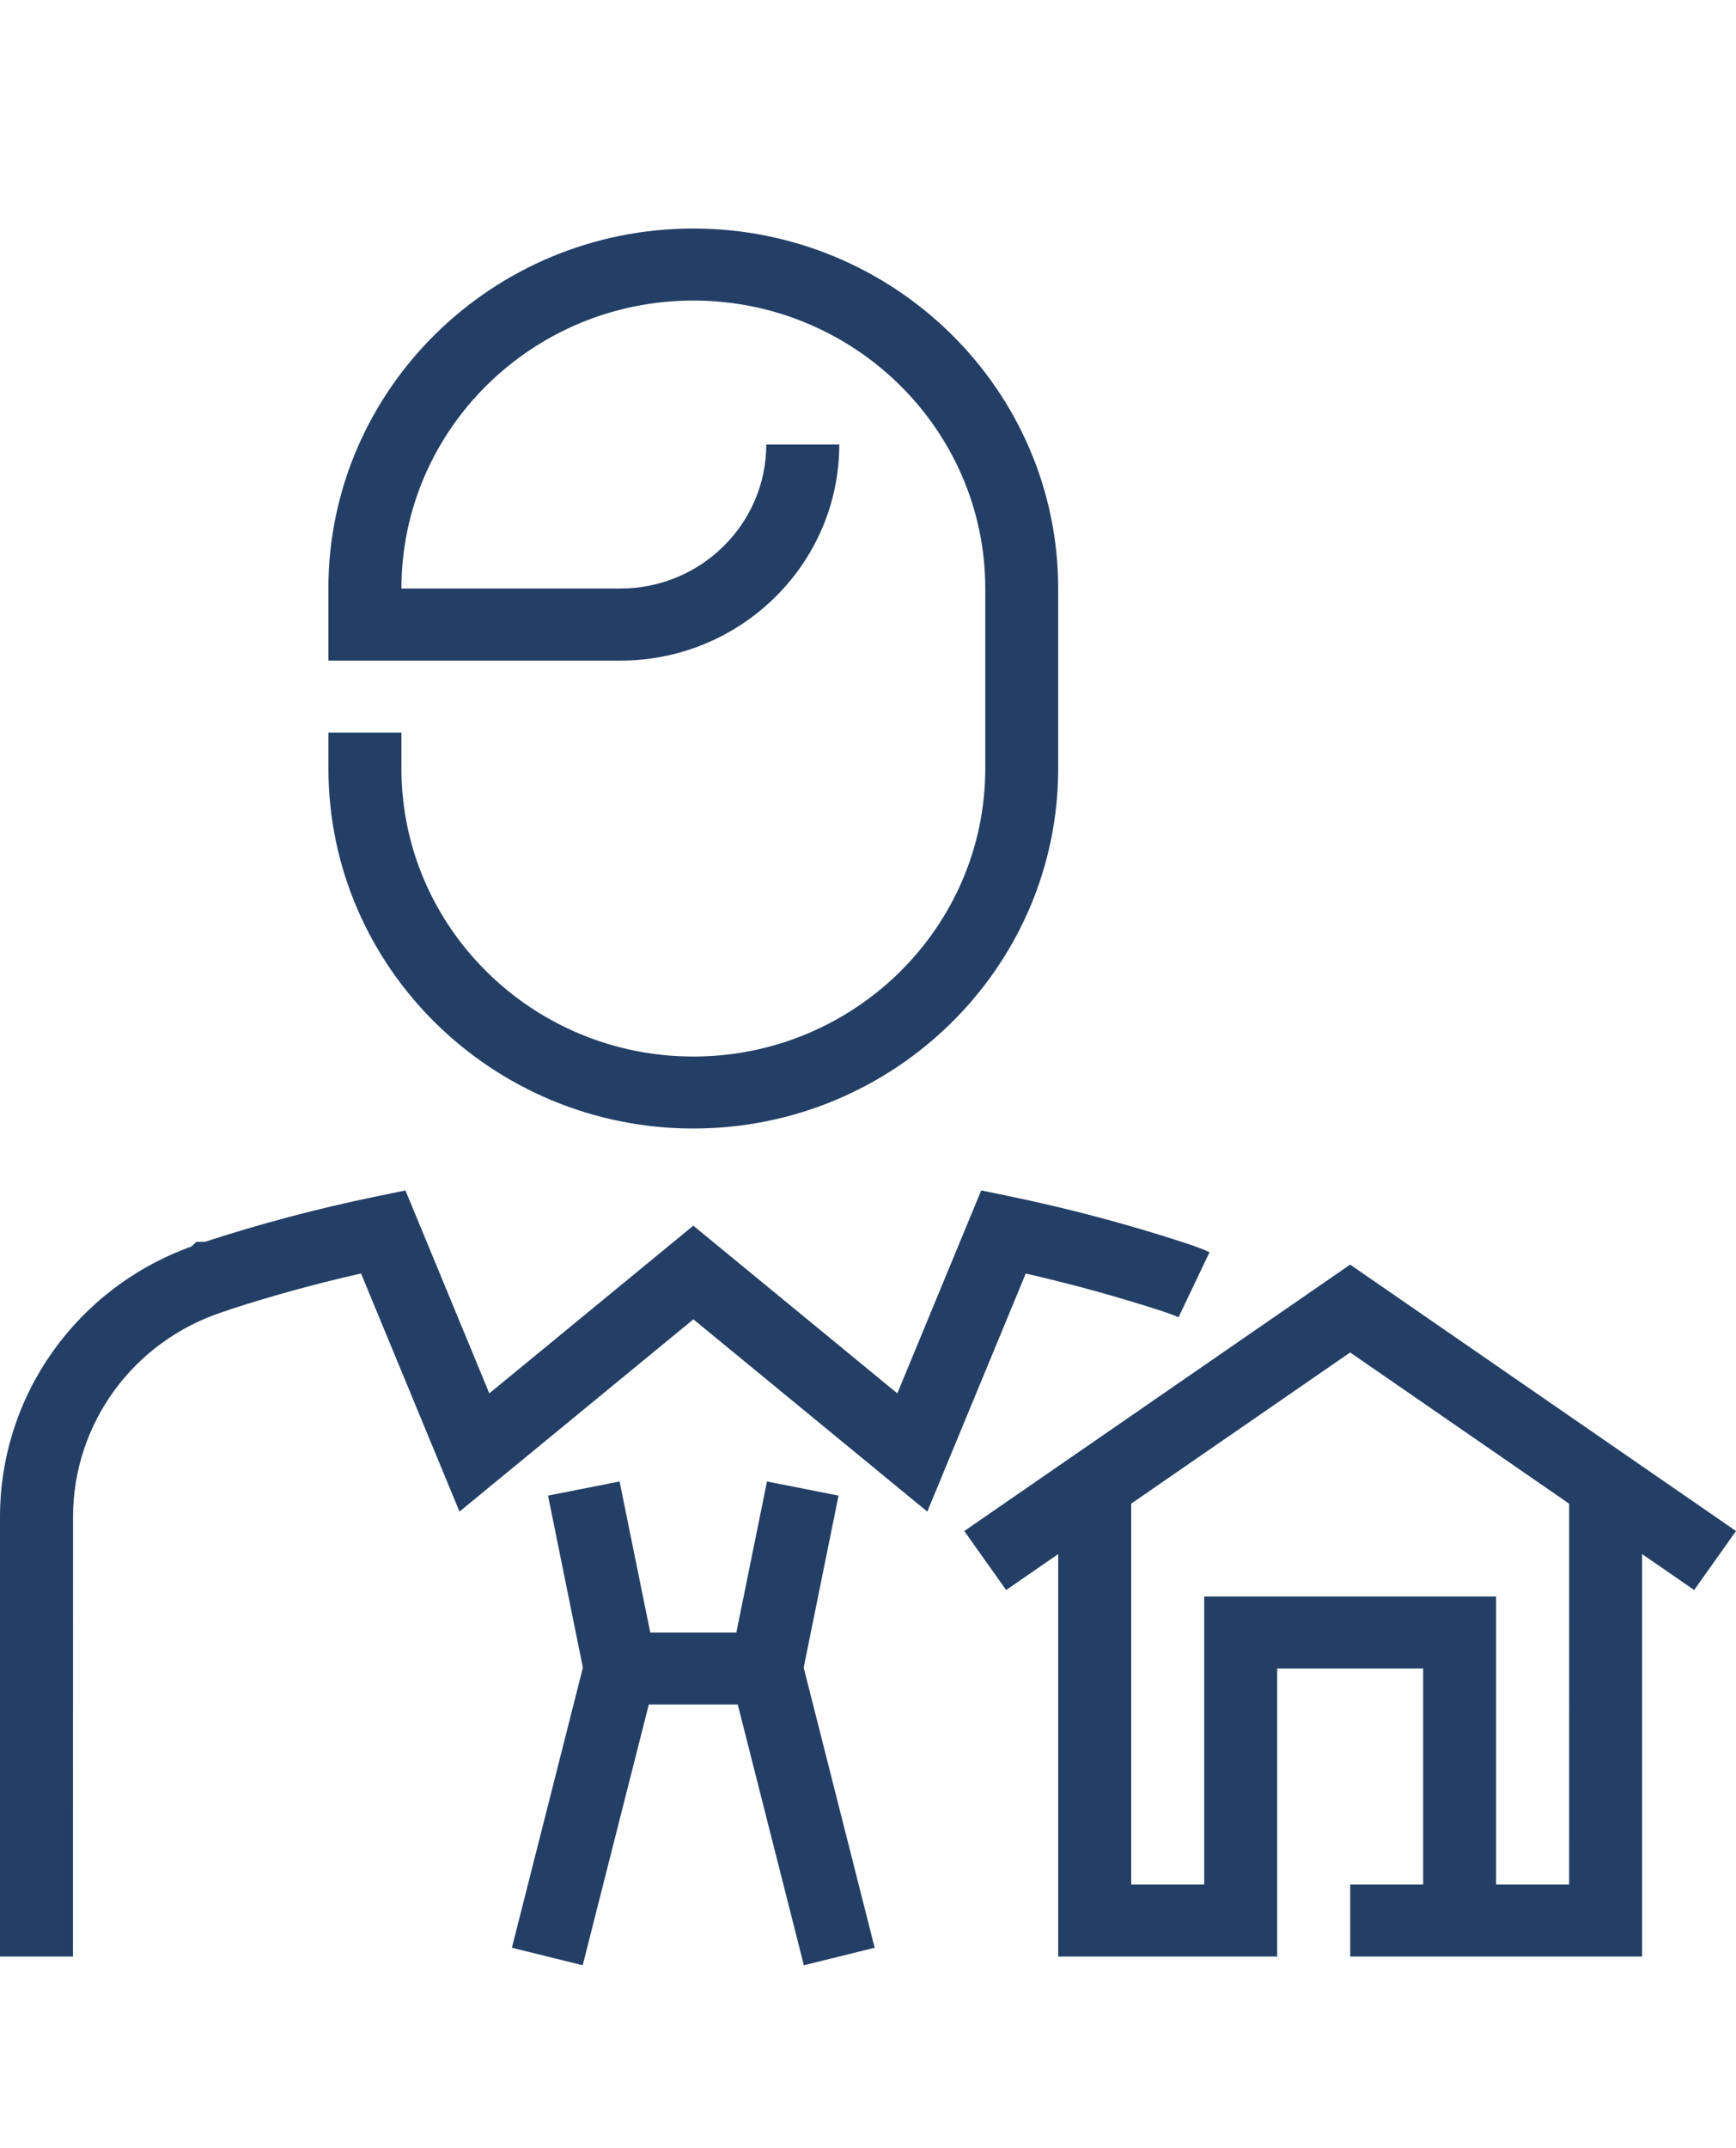 <?xml version="1.0" encoding="UTF-8"?> <svg xmlns="http://www.w3.org/2000/svg" height="47" viewBox="0 0 38 47" width="38"><path d="m499.348 70.901-4.794-3.309-4.793 3.308v8.334h1.598v-6.302h6.39v6.302h1.598zm1.596 1.102v8.806h-6.389v-1.575h1.597v-4.727h-3.195v6.302h-4.793v-8.806l-1.14.787-.916-1.291 8.446-5.829 8.446 5.829-.916 1.291zm-21.71 1.717h1.884l.671-3.305 1.566.309-.763 3.764 1.554 6.129-1.55.383-1.447-5.705h-1.947l-1.447 5.705-1.55-.383 1.554-6.129-.763-3.764 1.566-.309zm-12.637 7.089h-1.597v-9.617c0-2.657 1.676-5.012 4.189-5.918l.108-.101.196-.004c1.202-.392 2.455-.725 3.73-.988l.652-.134 1.836 4.44 4.465-3.669 4.466 3.669 1.836-4.44.652.134c1.285.267 2.57.609 3.817 1.017.214.071.371.128.529.2l-.679 1.425c-.108-.05-.217-.087-.324-.124-1.003-.326-2.012-.604-3.02-.834l-2.155 5.209-5.12-4.207-5.12 4.207-2.155-5.21c-.975.22-1.934.483-2.86.784l-.002.003-.17.056c-1.957.644-3.272 2.445-3.272 4.484zm13.58-18.117c-4.404 0-7.988-3.534-7.988-7.876v-.787h1.598v.787c0 3.474 2.866 6.301 6.39 6.301 3.523 0 6.39-2.827 6.39-6.301v-3.939c0-3.474-2.867-6.301-6.39-6.301-3.524 0-6.39 2.827-6.39 6.301h4.793c1.76 0 3.193-1.413 3.193-3.151h1.598c0 2.608-2.15 4.728-4.792 4.728h-6.391v-1.577c0-4.343 3.584-7.877 7.988-7.877 4.403 0 7.987 3.534 7.987 7.877v3.939c0 4.342-3.584 7.876-7.987 7.876z" fill="#243f65" fill-rule="evenodd" transform="translate(-465 -38)"></path></svg> 